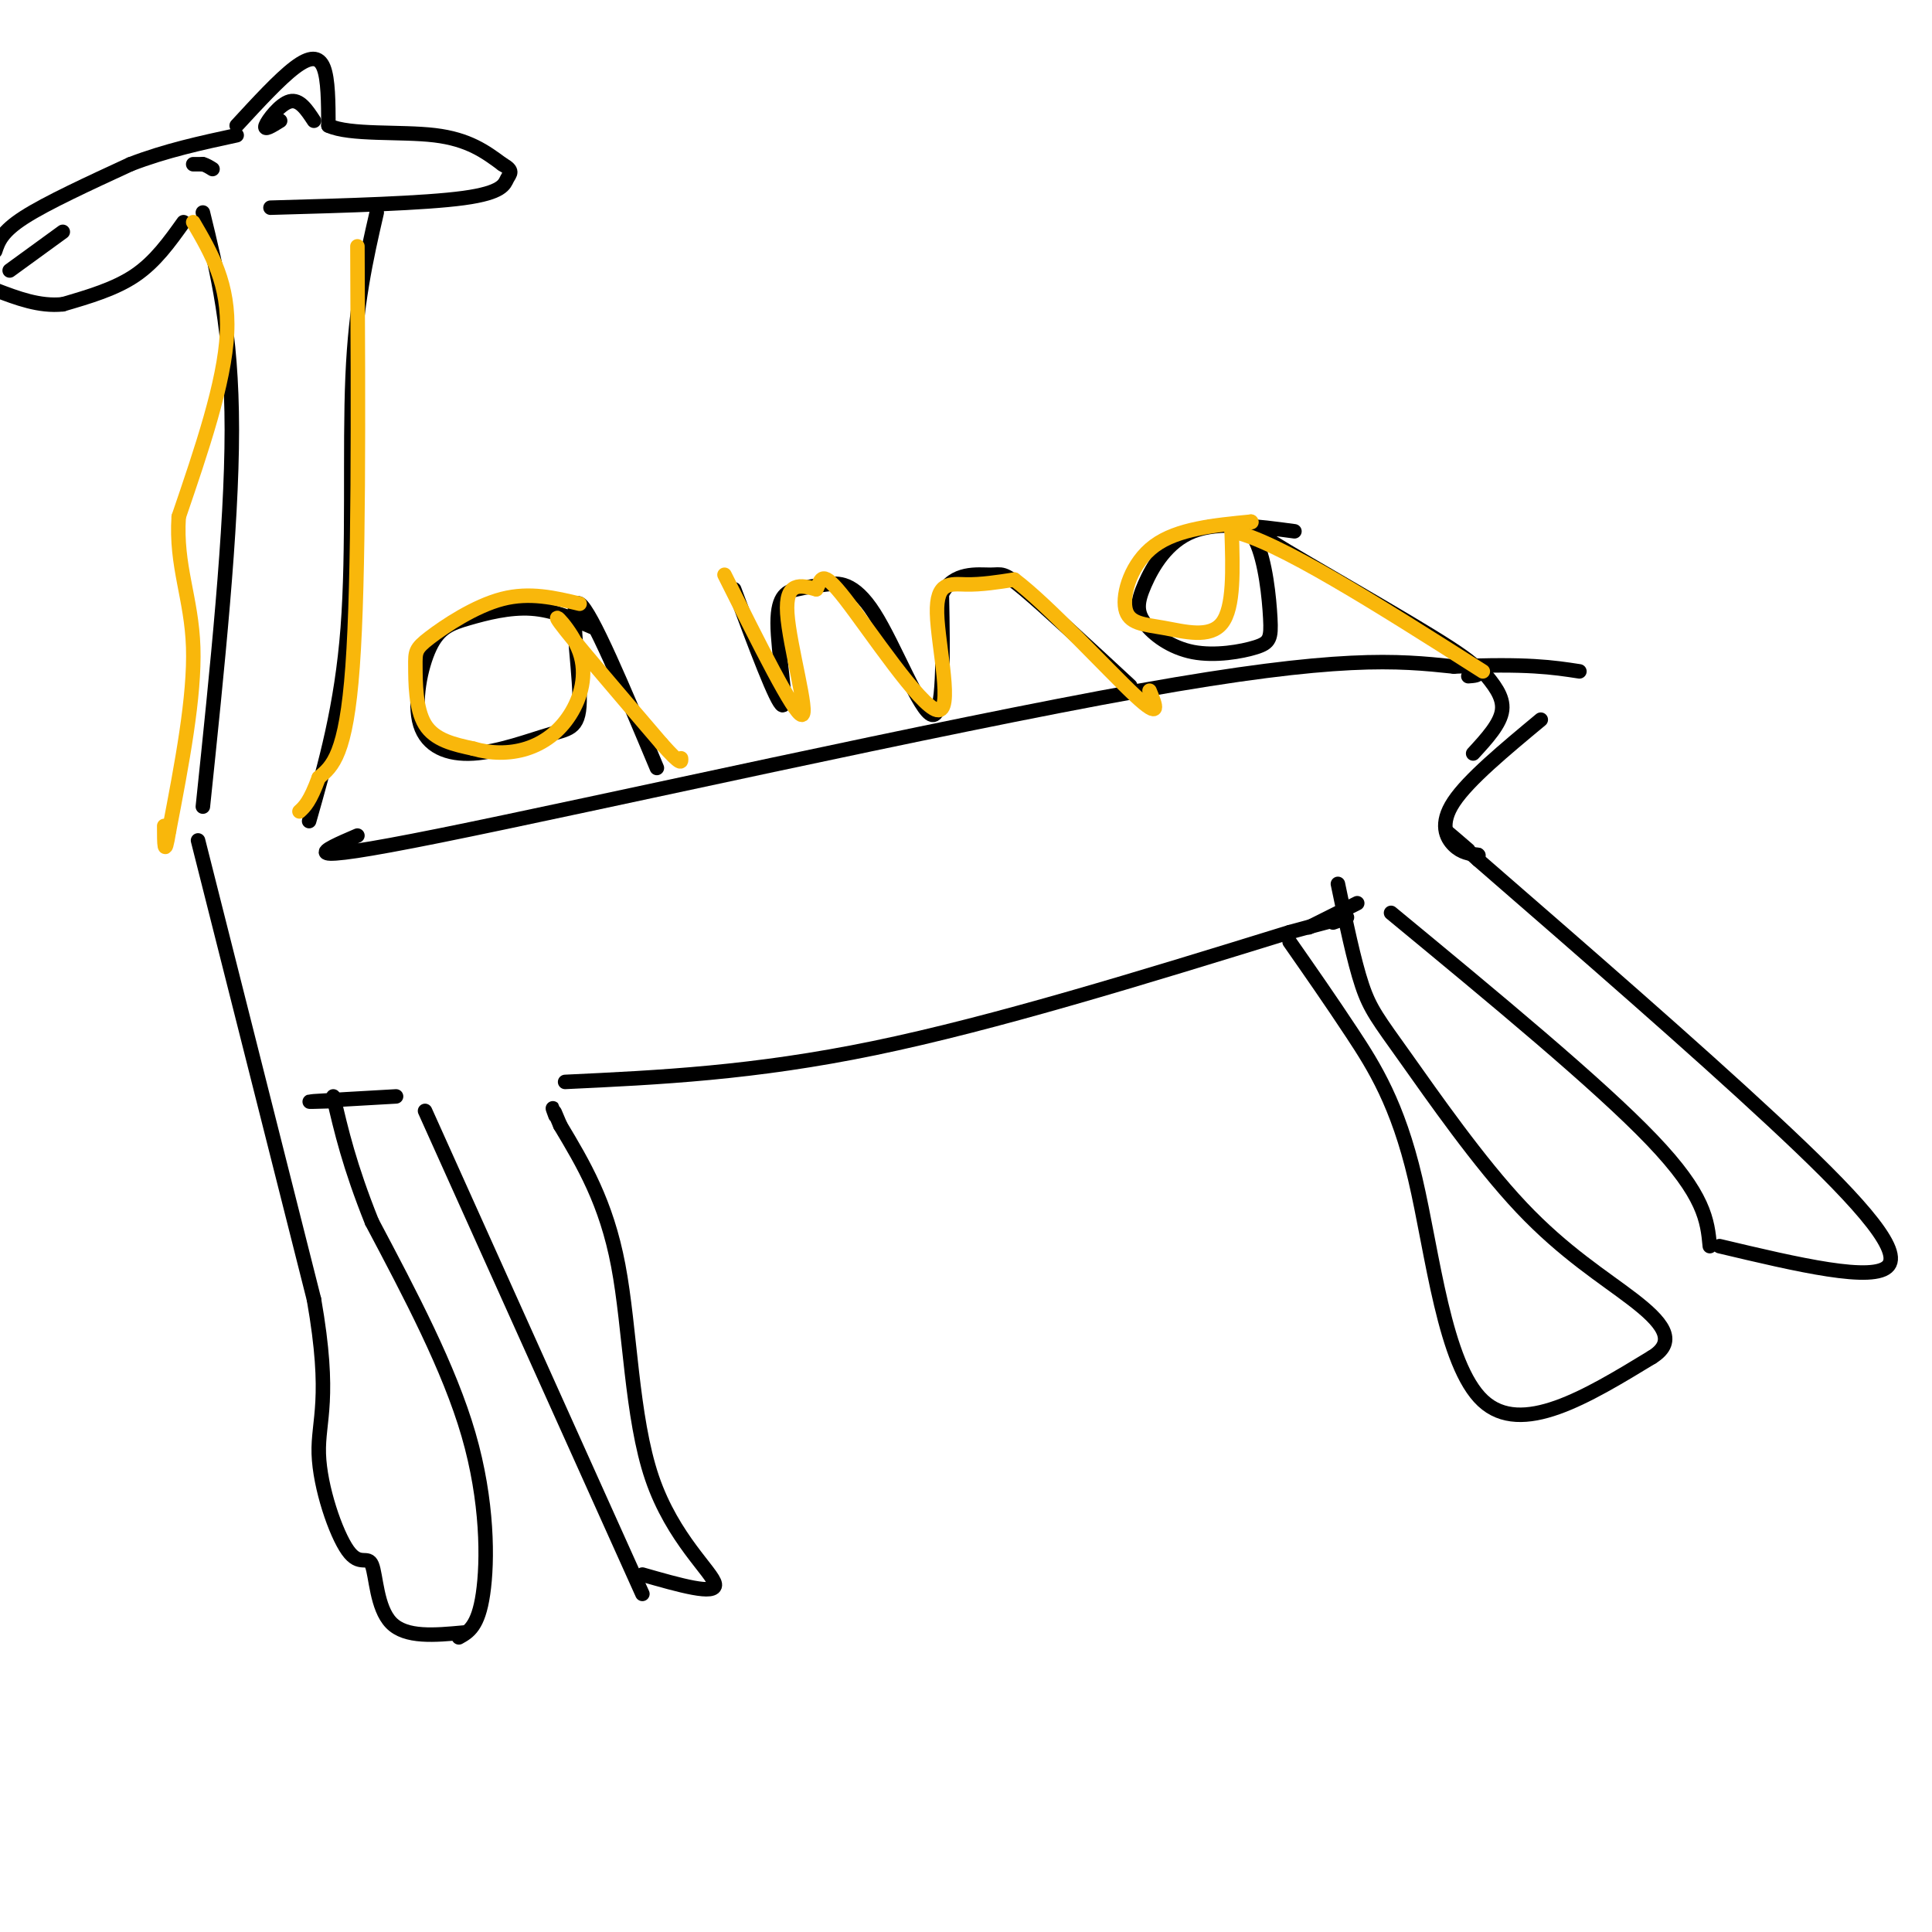 <svg viewBox='0 0 400 400' version='1.1' xmlns='http://www.w3.org/2000/svg' xmlns:xlink='http://www.w3.org/1999/xlink'><g fill='none' stroke='rgb(0,0,0)' stroke-width='3' stroke-linecap='round' stroke-linejoin='round'><path d='M42,44c3.000,12.250 6.000,24.500 6,45c0.000,20.500 -3.000,49.250 -6,78'/><path d='M78,44c-2.178,9.467 -4.356,18.933 -5,34c-0.644,15.067 0.244,35.733 -1,52c-1.244,16.267 -4.622,28.133 -8,40'/><path d='M123,130c-4.233,-1.850 -8.466,-3.700 -13,-4c-4.534,-0.300 -9.369,0.949 -13,2c-3.631,1.051 -6.058,1.903 -8,6c-1.942,4.097 -3.397,11.441 -2,16c1.397,4.559 5.648,6.335 11,6c5.352,-0.335 11.806,-2.781 16,-4c4.194,-1.219 6.129,-1.213 6,-8c-0.129,-6.787 -2.323,-20.368 0,-19c2.323,1.368 9.161,17.684 16,34'/><path d='M152,122c4.427,11.863 8.855,23.725 10,24c1.145,0.275 -0.992,-11.039 -1,-17c-0.008,-5.961 2.114,-6.570 4,-7c1.886,-0.430 3.536,-0.682 6,-1c2.464,-0.318 5.740,-0.701 10,6c4.260,6.701 9.503,20.486 12,21c2.497,0.514 2.249,-12.243 2,-25'/><path d='M195,123c2.417,-4.714 7.458,-4.000 10,-4c2.542,0.000 2.583,-0.714 7,3c4.417,3.714 13.208,11.857 22,20'/><path d='M268,110c-7.798,-1.053 -15.596,-2.105 -21,0c-5.404,2.105 -8.413,7.369 -10,11c-1.587,3.631 -1.750,5.630 0,8c1.750,2.370 5.415,5.113 10,6c4.585,0.887 10.091,-0.081 13,-1c2.909,-0.919 3.221,-1.788 3,-6c-0.221,-4.212 -0.977,-11.768 -3,-16c-2.023,-4.232 -5.314,-5.139 3,0c8.314,5.139 28.233,16.326 37,22c8.767,5.674 6.384,5.837 4,6'/><path d='M38,46c-2.917,4.083 -5.833,8.167 -10,11c-4.167,2.833 -9.583,4.417 -15,6'/><path d='M13,63c-4.833,0.500 -9.417,-1.250 -14,-3'/><path d='M-1,52c0.667,-2.000 1.333,-4.000 6,-7c4.667,-3.000 13.333,-7.000 22,-11'/><path d='M27,34c7.333,-2.833 14.667,-4.417 22,-6'/><path d='M49,26c4.422,-4.800 8.844,-9.600 12,-12c3.156,-2.400 5.044,-2.400 6,0c0.956,2.400 0.978,7.200 1,12'/><path d='M68,26c4.422,2.044 14.978,1.156 22,2c7.022,0.844 10.511,3.422 14,6'/><path d='M104,34c2.452,1.393 1.583,1.875 1,3c-0.583,1.125 -0.881,2.893 -9,4c-8.119,1.107 -24.060,1.554 -40,2'/><path d='M40,34c0.000,0.000 2.000,0.000 2,0'/><path d='M42,34c0.667,0.167 1.333,0.583 2,1'/><path d='M58,25c-1.711,1.067 -3.422,2.133 -3,1c0.422,-1.133 2.978,-4.467 5,-5c2.022,-0.533 3.511,1.733 5,4'/><path d='M2,56c0.000,0.000 11.000,-8.000 11,-8'/><path d='M74,173c-7.489,3.222 -14.978,6.444 17,0c31.978,-6.444 103.422,-22.556 145,-30c41.578,-7.444 53.289,-6.222 65,-5'/><path d='M301,138c15.167,-0.667 20.583,0.167 26,1'/><path d='M41,174c0.000,0.000 24.000,95.000 24,95'/><path d='M65,269c3.652,20.730 0.782,25.055 1,32c0.218,6.945 3.522,16.511 6,20c2.478,3.489 4.129,0.901 5,3c0.871,2.099 0.963,8.885 4,12c3.037,3.115 9.018,2.557 15,2'/><path d='M95,339c2.000,-1.111 4.000,-2.222 5,-9c1.000,-6.778 1.000,-19.222 -3,-33c-4.000,-13.778 -12.000,-28.889 -20,-44'/><path d='M77,253c-4.667,-11.667 -6.333,-18.833 -8,-26'/><path d='M68,228c-2.667,0.083 -5.333,0.167 -3,0c2.333,-0.167 9.667,-0.583 17,-1'/><path d='M88,230c0.000,0.000 45.000,100.000 45,100'/><path d='M133,326c7.673,2.196 15.345,4.393 15,2c-0.345,-2.393 -8.708,-9.375 -13,-22c-4.292,-12.625 -4.512,-30.893 -7,-44c-2.488,-13.107 -7.244,-21.054 -12,-29'/><path d='M116,233c-2.167,-5.167 -1.583,-3.583 -1,-2'/><path d='M117,224c19.500,-0.917 39.000,-1.833 64,-7c25.000,-5.167 55.500,-14.583 86,-24'/><path d='M267,193c15.833,-4.333 12.417,-3.167 9,-2'/><path d='M267,195c4.232,6.060 8.464,12.119 13,19c4.536,6.881 9.375,14.583 13,30c3.625,15.417 6.036,38.548 14,46c7.964,7.452 21.482,-0.774 35,-9'/><path d='M342,281c5.549,-3.415 1.921,-7.451 -4,-12c-5.921,-4.549 -14.133,-9.611 -23,-19c-8.867,-9.389 -18.387,-23.105 -24,-31c-5.613,-7.895 -7.318,-9.970 -9,-15c-1.682,-5.030 -3.341,-13.015 -5,-21'/><path d='M271,192c0.000,0.000 10.000,-5.000 10,-5'/><path d='M288,189c21.500,17.750 43.000,35.500 54,47c11.000,11.500 11.500,16.750 12,22'/><path d='M356,258c16.089,3.822 32.178,7.644 35,4c2.822,-3.644 -7.622,-14.756 -24,-30c-16.378,-15.244 -38.689,-34.622 -61,-54'/><path d='M306,178c-10.500,-9.333 -6.250,-5.667 -2,-2'/><path d='M306,177c0.000,0.000 0.100,0.100 0.1,0.1'/><path d='M306,177c-1.711,-0.222 -3.422,-0.444 -5,-2c-1.578,-1.556 -3.022,-4.444 0,-9c3.022,-4.556 10.511,-10.778 18,-17'/><path d='M305,156c2.833,-3.083 5.667,-6.167 6,-9c0.333,-2.833 -1.833,-5.417 -4,-8'/></g>
<g fill='none' stroke='rgb(249,183,11)' stroke-width='3' stroke-linecap='round' stroke-linejoin='round'><path d='M40,46c3.750,6.417 7.500,12.833 7,23c-0.500,10.167 -5.250,24.083 -10,38'/><path d='M37,107c-0.667,10.222 2.667,16.778 3,27c0.333,10.222 -2.333,24.111 -5,38'/><path d='M35,172c-1.000,6.167 -1.000,2.583 -1,-1'/><path d='M74,51c0.167,34.333 0.333,68.667 -1,87c-1.333,18.333 -4.167,20.667 -7,23'/><path d='M66,161c-1.833,5.000 -2.917,6.000 -4,7'/><path d='M120,125c-5.155,-1.234 -10.309,-2.469 -16,-1c-5.691,1.469 -11.917,5.641 -15,8c-3.083,2.359 -3.022,2.904 -3,6c0.022,3.096 0.006,8.742 2,12c1.994,3.258 5.997,4.129 10,5'/><path d='M98,155c3.560,1.034 7.459,1.120 11,0c3.541,-1.120 6.722,-3.444 9,-7c2.278,-3.556 3.652,-8.342 2,-13c-1.652,-4.658 -6.329,-9.188 -4,-6c2.329,3.188 11.665,14.094 21,25'/><path d='M137,154c4.167,4.667 4.083,3.833 4,3'/><path d='M150,119c7.222,14.467 14.444,28.933 16,29c1.556,0.067 -2.556,-14.267 -3,-21c-0.444,-6.733 2.778,-5.867 6,-5'/><path d='M169,122c1.117,-2.016 0.910,-4.557 6,2c5.090,6.557 15.478,22.211 19,23c3.522,0.789 0.179,-13.288 0,-20c-0.179,-6.712 2.806,-6.061 6,-6c3.194,0.061 6.597,-0.470 10,-1'/><path d='M210,120c6.978,5.222 19.422,18.778 25,24c5.578,5.222 4.289,2.111 3,-1'/><path d='M259,108c0.000,0.000 0.100,0.100 0.1,0.1'/><path d='M259,108c-7.624,0.740 -15.247,1.480 -20,5c-4.753,3.520 -6.635,9.820 -6,13c0.635,3.180 3.786,3.241 8,4c4.214,0.759 9.490,2.217 12,-1c2.510,-3.217 2.255,-11.108 2,-19'/><path d='M255,110c9.000,1.667 30.500,15.333 52,29'/></g>
</svg>